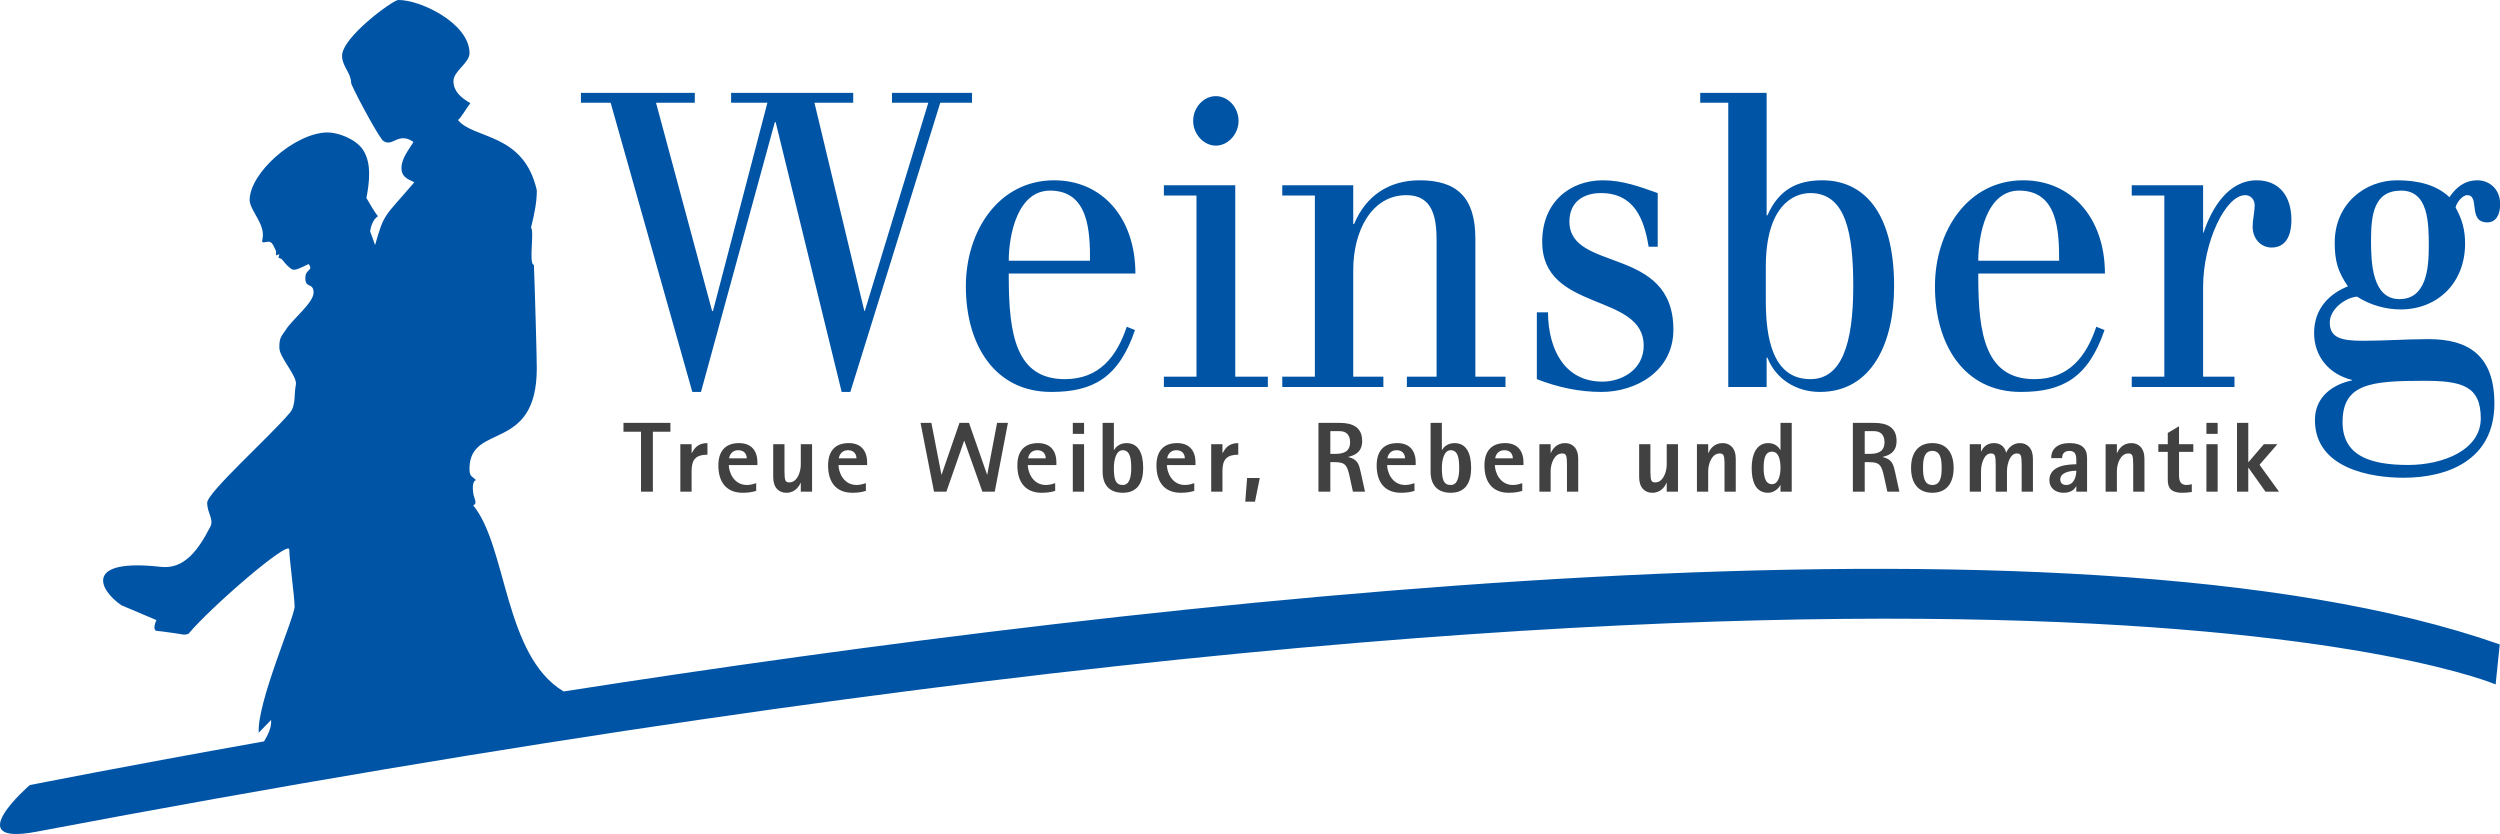 <?xml version="1.0" encoding="UTF-8" standalone="no"?>
<!-- Created with Inkscape (http://www.inkscape.org/) -->
<svg
   xmlns:svg="http://www.w3.org/2000/svg"
   xmlns="http://www.w3.org/2000/svg"
   version="1.0"
   width="189.366"
   height="63.173"
   id="svg4074">
  <defs
     id="defs4076" />
  <g
     id="layer1" />
  <path
     d="M 30.16,0 C 29.771,0.007 25.885,2.815 25.91,4.25 C 25.922,5.027 26.583,5.507 26.597,6.282 C 26.601,6.477 28.365,9.845 28.972,10.625 C 29.733,11.245 30.118,9.928 31.316,10.75 C 31.027,11.272 30.396,11.973 30.41,12.75 C 30.423,13.527 31.11,13.627 31.378,13.813 C 29.076,16.508 29.116,16.093 28.41,18.563 C 28.197,17.971 28.102,17.674 28.035,17.532 C 28.079,17.215 28.221,16.643 28.628,16.375 C 28.266,15.937 27.972,15.33 27.753,15 C 27.966,13.889 28.187,12.347 27.472,11.313 C 26.915,10.507 25.561,10.018 24.785,10.032 C 22.301,10.074 18.873,13.132 18.91,15.188 C 18.973,16.012 20.137,17.012 19.878,18.125 C 19.751,18.669 20.33,18.039 20.628,18.469 C 20.805,18.724 20.672,18.548 20.816,18.813 C 20.88,18.929 20.918,19.035 20.91,19.125 C 20.896,19.272 20.896,19.309 20.941,19.344 L 21.16,19.25 L 21.097,19.5 C 21.163,19.619 21.23,19.467 21.472,19.782 C 21.692,20.068 21.895,20.268 22.128,20.407 C 22.383,20.502 22.707,20.318 23.378,20 C 23.772,20.559 23.115,20.319 23.128,21.094 C 23.142,21.87 23.74,21.38 23.753,22.157 C 23.767,22.933 22.081,24.249 21.66,24.969 C 21.312,25.488 21.147,25.568 21.16,26.344 C 21.173,27.119 22.553,28.494 22.41,29.157 C 22.265,29.782 22.428,30.699 21.972,31.25 C 20.376,33.14 15.677,37.318 15.691,38.094 C 15.705,38.87 16.203,39.327 15.941,39.875 C 15.041,41.638 13.965,43.139 12.191,42.938 C 6.401,42.282 7.435,44.633 9.191,45.844 L 11.847,46.969 C 11.505,47.74 11.847,47.782 11.847,47.782 C 12.268,47.819 12.297,47.839 13.066,47.938 C 13.855,48.04 13.941,48.14 14.285,48 C 15.908,46.044 21.896,40.849 21.91,41.625 C 21.923,42.4 22.302,45.162 22.316,45.938 C 22.33,46.714 19.465,53.188 19.597,55.5 L 20.535,54.532 C 20.58,55.061 20.33,55.616 20.003,56.157 C 9.141,58.09 2.253,59.469 2.253,59.469 C 2.253,59.469 -3.135,64.117 2.753,63 C 149.91,35.119 189.018,51.827 189.035,51.844 L 189.347,48.813 C 156.88,37.402 87.244,45.423 42.691,52.375 C 38.173,49.657 38.421,41.438 35.847,38.282 C 36.242,38.068 35.83,37.808 35.816,37.032 C 35.806,36.449 35.979,36.377 36.066,36.375 C 35.72,36.018 35.538,36.133 35.566,35.375 C 35.688,32.033 40.65,34.269 40.66,27.907 C 40.661,27.13 40.521,22.034 40.441,20.063 C 40.02,20.025 40.496,17.487 40.222,17.25 C 40.512,16.082 40.673,15.182 40.66,14.407 C 39.671,10.037 35.89,10.562 34.691,9.094 C 34.953,8.879 35.282,8.264 35.628,7.813 C 34.916,7.4 34.361,6.933 34.347,6.157 C 34.333,5.382 35.58,4.777 35.566,4 C 35.527,1.75 31.827,-0.028 30.16,0 z M 44.003,7.032 L 44.003,7.782 L 46.253,7.782 L 52.441,29.688 L 53.097,29.688 L 58.691,9.25 L 58.753,9.25 L 63.753,29.688 L 64.41,29.688 L 71.222,7.782 L 73.628,7.782 L 73.628,7.032 L 67.566,7.032 L 67.566,7.782 L 70.316,7.782 L 65.503,23.563 L 65.472,23.563 L 61.691,7.782 L 64.628,7.782 L 64.628,7.032 L 55.378,7.032 L 55.378,7.782 L 58.128,7.782 L 54.003,23.563 L 53.941,23.563 L 49.691,7.782 L 52.628,7.782 L 52.628,7.032 L 44.003,7.032 z M 128.785,7.032 L 128.785,7.782 L 130.91,7.782 L 130.91,29.313 L 133.816,29.313 L 133.816,27.094 L 133.878,27.094 C 134.51,28.718 136.067,29.688 137.847,29.688 C 141.807,29.688 143.472,25.932 143.472,21.688 C 143.472,15.948 141.077,13.657 138.035,13.657 C 136.141,13.657 134.74,14.348 133.878,16.313 L 133.816,16.313 L 133.816,7.032 L 128.785,7.032 z M 92.097,7.282 C 91.177,7.282 90.378,8.129 90.378,9.157 C 90.378,10.157 91.177,11.032 92.097,11.032 C 93.016,11.032 93.816,10.157 93.816,9.157 C 93.816,8.129 93.016,7.282 92.097,7.282 z M 79.847,13.657 C 75.656,13.657 73.16,17.478 73.16,21.688 C 73.16,26.088 75.323,29.688 79.628,29.688 C 82.786,29.688 84.738,28.62 85.972,25 L 85.347,24.75 C 84.601,26.995 83.271,28.719 80.66,28.719 C 76.956,28.719 76.41,25.337 76.41,20.969 L 76.41,20.719 L 86.003,20.719 C 86.003,16.538 83.522,13.657 79.847,13.657 z M 107.535,13.657 C 105.18,13.657 103.456,14.848 102.566,16.969 L 102.503,16.969 L 102.503,14.032 L 97.128,14.032 L 97.128,14.813 L 99.597,14.813 L 99.597,28.532 L 97.128,28.532 L 97.128,29.313 L 104.785,29.313 L 104.785,28.532 L 102.503,28.532 L 102.503,20.438 C 102.503,17.535 103.865,14.782 106.535,14.782 C 108.543,14.782 108.816,16.503 108.816,18.219 L 108.816,28.532 L 106.566,28.532 L 106.566,29.313 L 114.035,29.313 L 114.035,28.532 L 111.753,28.532 L 111.753,18.063 C 111.753,14.944 110.347,13.657 107.535,13.657 z M 121.41,13.657 C 118.941,13.657 116.816,15.287 116.816,18.313 C 116.816,23.68 124.503,22.132 124.503,26.188 C 124.503,27.997 122.843,28.907 121.378,28.907 C 118.566,28.907 117.282,26.558 117.253,23.657 L 116.41,23.657 L 116.41,28.719 C 118.016,29.343 119.623,29.688 121.316,29.688 C 123.871,29.688 126.753,28.152 126.753,24.969 C 126.753,18.573 118.878,20.65 118.878,16.782 C 118.878,15.284 119.962,14.625 121.253,14.625 C 123.78,14.625 124.533,16.567 124.878,18.688 L 125.566,18.688 L 125.566,14.625 C 124.245,14.158 122.931,13.657 121.41,13.657 z M 153.253,13.657 C 149.063,13.657 146.566,17.478 146.566,21.688 C 146.566,26.088 148.761,29.688 153.066,29.688 C 156.223,29.688 158.176,28.62 159.41,25 L 158.785,24.75 C 158.037,26.995 156.71,28.719 154.097,28.719 C 150.395,28.719 149.847,25.337 149.847,20.969 L 149.847,20.719 L 159.441,20.719 C 159.441,16.538 156.927,13.657 153.253,13.657 z M 170.941,13.657 C 168.758,13.657 167.512,15.815 166.91,17.625 L 166.878,17.625 L 166.878,14.032 L 161.472,14.032 L 161.472,14.813 L 163.941,14.813 L 163.941,28.532 L 161.472,28.532 L 161.472,29.313 L 169.253,29.313 L 169.253,28.532 L 166.878,28.532 L 166.878,21.719 C 166.878,18.35 168.572,14.782 170.066,14.782 C 170.496,14.782 170.785,15.127 170.785,15.563 C 170.785,15.969 170.628,16.719 170.628,17.157 C 170.628,18.123 171.291,18.75 172.066,18.75 C 173.1,18.75 173.566,17.905 173.566,16.657 C 173.566,14.848 172.633,13.657 170.941,13.657 z M 181.566,13.657 C 179.127,13.657 176.847,15.442 176.847,18.375 C 176.847,19.748 177.072,20.567 177.847,21.688 C 176.441,22.25 175.285,23.379 175.285,25.219 C 175.285,26.997 176.408,28.344 178.16,28.782 L 178.16,28.813 C 176.782,29.093 175.347,30.002 175.347,31.813 C 175.347,35.494 179.597,36.188 182.066,36.188 C 185.367,36.188 188.941,34.869 188.941,30.563 C 188.941,26.912 186.957,25.688 183.972,25.688 C 182.28,25.688 180.636,25.813 178.972,25.813 C 177.363,25.813 176.472,25.593 176.472,24.438 C 176.472,23.378 177.702,22.532 178.535,22.469 C 179.511,23.093 180.67,23.438 181.847,23.438 C 184.573,23.438 186.722,21.495 186.722,18.438 C 186.722,17.409 186.492,16.593 186.003,15.719 C 186.061,15.345 186.533,14.782 186.878,14.782 C 187.883,14.782 186.887,16.844 188.41,16.844 C 189.068,16.844 189.378,16.25 189.378,15.469 C 189.378,14.285 188.522,13.657 187.66,13.657 C 186.655,13.657 186.022,14.22 185.535,14.938 C 184.53,13.97 183.087,13.657 181.566,13.657 z M 88.16,14.032 L 88.16,14.813 L 90.628,14.813 L 90.628,28.532 L 88.16,28.532 L 88.16,29.313 L 96.035,29.313 L 96.035,28.532 L 93.566,28.532 L 93.566,14.032 L 88.16,14.032 z M 79.535,14.438 C 82.462,14.438 82.566,17.504 82.566,19.75 L 76.41,19.75 C 76.41,17.817 77.066,14.438 79.535,14.438 z M 152.941,14.438 C 155.868,14.438 155.972,17.504 155.972,19.75 L 149.847,19.75 C 149.847,17.817 150.472,14.438 152.941,14.438 z M 181.878,14.438 C 183.945,14.438 183.972,16.879 183.972,18.657 C 183.972,20.312 183.791,22.657 181.753,22.657 C 179.687,22.657 179.597,19.904 179.597,18.25 C 179.597,16.317 179.783,14.438 181.878,14.438 z M 137.128,14.625 C 139.826,14.625 140.378,17.695 140.378,21.688 C 140.378,26.15 139.453,28.719 137.128,28.719 C 134.23,28.719 133.753,25.497 133.753,22.782 L 133.753,20.219 C 133.753,15.6 135.836,14.625 137.128,14.625 z M 183.597,28.844 C 186.468,28.844 187.91,29.223 187.91,31.688 C 187.91,34.09 185.051,35.219 182.41,35.219 C 179.482,35.219 177.441,34.495 177.441,31.969 C 177.441,29.067 179.58,28.844 183.597,28.844 z"
     id="path3936"
     style="fill:#0054a6;fill-opacity:1;fill-rule:nonzero;stroke:none" />
  <path
     d="M 48.554,37.242 L 49.453,37.242 L 49.453,32.703 L 50.782,32.703 L 50.782,32.031 L 47.226,32.031 L 47.226,32.703 L 48.554,32.703 L 48.554,37.242 z M 51.533,37.242 L 52.387,37.242 L 52.387,35.664 C 52.387,34.796 52.724,34.441 53.586,34.441 L 53.586,33.563 C 52.847,33.563 52.602,33.964 52.402,34.312 L 52.387,34.312 L 52.387,33.647 L 51.533,33.647 L 51.533,37.242 z M 57.279,36.599 C 57.126,36.653 56.849,36.736 56.581,36.736 C 55.551,36.736 55.204,35.724 55.204,35.226 L 57.371,35.226 L 57.371,35.022 C 57.371,34.146 56.911,33.563 55.981,33.563 C 54.874,33.563 54.413,34.252 54.413,35.256 C 54.413,36.577 55.074,37.326 56.257,37.326 C 56.649,37.326 56.972,37.279 57.279,37.182 L 57.279,36.599 z M 55.228,34.719 C 55.251,34.508 55.419,34.101 55.919,34.101 C 56.449,34.101 56.564,34.493 56.564,34.719 L 55.228,34.719 z M 60.657,37.242 L 61.511,37.242 L 61.511,33.647 L 60.657,33.647 L 60.657,35.203 C 60.657,35.778 60.366,36.539 59.798,36.539 C 59.498,36.539 59.422,36.433 59.422,35.702 L 59.422,33.647 L 58.568,33.647 L 58.568,36.139 C 58.568,36.963 59.022,37.326 59.559,37.326 C 60.228,37.326 60.527,36.842 60.642,36.569 L 60.657,36.569 L 60.657,37.242 z M 65.588,36.599 C 65.434,36.653 65.158,36.736 64.889,36.736 C 63.859,36.736 63.514,35.724 63.514,35.226 L 65.681,35.226 L 65.681,35.022 C 65.681,34.146 65.219,33.563 64.291,33.563 C 63.184,33.563 62.724,34.252 62.724,35.256 C 62.724,36.577 63.383,37.326 64.567,37.326 C 64.958,37.326 65.281,37.279 65.588,37.182 L 65.588,36.599 z M 63.537,34.719 C 63.561,34.508 63.729,34.101 64.228,34.101 C 64.758,34.101 64.874,34.493 64.874,34.719 L 63.537,34.719 z M 70.748,37.242 L 71.686,37.242 L 73.029,33.391 L 73.044,33.391 L 74.412,37.242 L 75.348,37.242 L 76.347,32.031 L 75.524,32.031 L 74.781,35.951 L 74.766,35.951 L 73.398,32.031 L 72.676,32.031 L 71.324,35.951 L 71.309,35.951 L 70.548,32.031 L 69.727,32.031 L 70.748,37.242 z M 79.926,36.599 C 79.772,36.653 79.496,36.736 79.227,36.736 C 78.198,36.736 77.852,35.724 77.852,35.226 L 80.018,35.226 L 80.018,35.022 C 80.018,34.146 79.557,33.563 78.627,33.563 C 77.522,33.563 77.061,34.252 77.061,35.256 C 77.061,36.577 77.722,37.326 78.904,37.326 C 79.296,37.326 79.618,37.279 79.926,37.182 L 79.926,36.599 z M 77.876,34.719 C 77.898,34.508 78.068,34.101 78.566,34.101 C 79.096,34.101 79.211,34.493 79.211,34.719 L 77.876,34.719 z M 81.261,37.242 L 82.114,37.242 L 82.114,33.647 L 81.261,33.647 L 81.261,37.242 z M 81.261,32.862 L 82.114,32.862 L 82.114,32.031 L 81.261,32.031 L 81.261,32.862 z M 84.372,32.031 L 83.519,32.031 L 83.519,35.717 C 83.519,36.788 84.088,37.326 85.048,37.326 C 86.238,37.326 86.592,36.448 86.592,35.446 C 86.592,34.297 86.208,33.563 85.332,33.563 C 84.771,33.563 84.502,33.896 84.387,34.078 L 84.372,34.078 L 84.372,32.031 z M 84.372,35.446 C 84.372,34.841 84.533,34.101 85.048,34.101 C 85.616,34.101 85.686,34.796 85.686,35.446 C 85.686,36.033 85.593,36.736 85.048,36.736 C 84.509,36.736 84.372,36.343 84.372,35.446 z M 90.462,36.599 C 90.308,36.653 90.033,36.736 89.763,36.736 C 88.734,36.736 88.388,35.724 88.388,35.226 L 90.554,35.226 L 90.554,35.022 C 90.554,34.146 90.094,33.563 89.164,33.563 C 88.058,33.563 87.597,34.252 87.597,35.256 C 87.597,36.577 88.258,37.326 89.441,37.326 C 89.833,37.326 90.156,37.279 90.462,37.182 L 90.462,36.599 z M 88.412,34.719 C 88.434,34.508 88.603,34.101 89.103,34.101 C 89.633,34.101 89.748,34.493 89.748,34.719 L 88.412,34.719 z M 91.744,37.242 L 92.597,37.242 L 92.597,35.664 C 92.597,34.796 92.936,34.441 93.794,34.441 L 93.794,33.563 C 93.058,33.563 92.813,33.964 92.613,34.312 L 92.597,34.312 L 92.597,33.647 L 91.744,33.647 L 91.744,37.242 z M 94.324,37.998 L 95.062,37.998 L 95.423,36.207 L 94.463,36.207 L 94.324,37.998 z M 99.868,37.242 L 100.768,37.242 L 100.768,35.007 L 101.121,35.007 C 101.943,35.007 102.051,35.287 102.234,36.117 L 102.479,37.242 L 103.394,37.242 L 103.071,35.778 C 102.948,35.226 102.864,34.781 102.127,34.622 L 102.127,34.607 C 102.672,34.478 103.179,34.221 103.179,33.398 C 103.179,32.379 102.472,32.031 101.474,32.031 L 99.868,32.031 L 99.868,37.242 z M 100.768,32.658 L 101.474,32.658 C 101.982,32.658 102.264,32.952 102.264,33.496 C 102.264,34.267 101.682,34.379 101.121,34.379 L 100.768,34.379 L 100.768,32.658 z M 107.142,36.599 C 106.988,36.653 106.712,36.736 106.443,36.736 C 105.413,36.736 105.069,35.724 105.069,35.226 L 107.234,35.226 L 107.234,35.022 C 107.234,34.146 106.773,33.563 105.843,33.563 C 104.738,33.563 104.277,34.252 104.277,35.256 C 104.277,36.577 104.938,37.326 106.121,37.326 C 106.512,37.326 106.834,37.279 107.142,37.182 L 107.142,36.599 z M 105.092,34.719 C 105.113,34.508 105.283,34.101 105.782,34.101 C 106.312,34.101 106.427,34.493 106.427,34.719 L 105.092,34.719 z M 109.216,32.031 L 108.362,32.031 L 108.362,35.717 C 108.362,36.788 108.931,37.326 109.891,37.326 C 111.082,37.326 111.434,36.448 111.434,35.446 C 111.434,34.297 111.052,33.563 110.176,33.563 C 109.614,33.563 109.346,33.896 109.231,34.078 L 109.216,34.078 L 109.216,32.031 z M 109.216,35.446 C 109.216,34.841 109.377,34.101 109.891,34.101 C 110.459,34.101 110.529,34.796 110.529,35.446 C 110.529,36.033 110.437,36.736 109.891,36.736 C 109.353,36.736 109.216,36.343 109.216,35.446 z M 115.306,36.599 C 115.152,36.653 114.874,36.736 114.606,36.736 C 113.578,36.736 113.232,35.724 113.232,35.226 L 115.397,35.226 L 115.397,35.022 C 115.397,34.146 114.937,33.563 114.008,33.563 C 112.902,33.563 112.441,34.252 112.441,35.256 C 112.441,36.577 113.102,37.326 114.283,37.326 C 114.676,37.326 114.998,37.279 115.306,37.182 L 115.306,36.599 z M 113.256,34.719 C 113.278,34.508 113.447,34.101 113.947,34.101 C 114.476,34.101 114.591,34.493 114.591,34.719 L 113.256,34.719 z M 116.603,37.242 L 117.456,37.242 L 117.456,35.687 C 117.456,35.121 117.739,34.349 118.316,34.349 C 118.616,34.349 118.692,34.456 118.692,35.188 L 118.692,37.242 L 119.544,37.242 L 119.544,34.749 C 119.544,33.927 119.092,33.563 118.554,33.563 C 117.878,33.563 117.586,34.047 117.471,34.319 L 117.456,34.319 L 117.456,33.647 L 116.603,33.647 L 116.603,37.242 z M 126.248,37.242 L 127.101,37.242 L 127.101,33.647 L 126.248,33.647 L 126.248,35.203 C 126.248,35.778 125.957,36.539 125.388,36.539 C 125.089,36.539 125.012,36.433 125.012,35.702 L 125.012,33.647 L 124.159,33.647 L 124.159,36.139 C 124.159,36.963 124.613,37.326 125.151,37.326 C 125.819,37.326 126.118,36.842 126.232,36.569 L 126.248,36.569 L 126.248,37.242 z M 128.537,37.242 L 129.389,37.242 L 129.389,35.687 C 129.389,35.121 129.673,34.349 130.249,34.349 C 130.549,34.349 130.626,34.456 130.626,35.188 L 130.626,37.242 L 131.478,37.242 L 131.478,34.749 C 131.478,33.927 131.026,33.563 130.487,33.563 C 129.812,33.563 129.519,34.047 129.404,34.319 L 129.389,34.319 L 129.389,33.647 L 128.537,33.647 L 128.537,37.242 z M 134.866,37.242 L 135.717,37.242 L 135.717,32.031 L 134.866,32.031 L 134.866,34.078 L 134.851,34.078 C 134.743,33.896 134.482,33.563 133.936,33.563 C 133.061,33.563 132.683,34.402 132.683,35.446 C 132.683,36.448 132.961,37.326 133.936,37.326 C 134.397,37.326 134.773,36.947 134.851,36.743 L 134.866,36.743 L 134.866,37.242 z M 133.591,35.446 C 133.591,34.848 133.659,34.213 134.221,34.213 C 134.712,34.213 134.866,34.781 134.866,35.446 C 134.866,36.018 134.697,36.676 134.221,36.676 C 133.682,36.676 133.591,36.011 133.591,35.446 z M 140.348,37.242 L 141.246,37.242 L 141.246,35.007 L 141.599,35.007 C 142.421,35.007 142.528,35.287 142.713,36.117 L 142.959,37.242 L 143.873,37.242 L 143.551,35.778 C 143.428,35.226 143.343,34.781 142.606,34.622 L 142.606,34.607 C 143.151,34.478 143.658,34.221 143.658,33.398 C 143.658,32.379 142.952,32.031 141.952,32.031 L 140.348,32.031 L 140.348,37.242 z M 141.246,32.658 L 141.952,32.658 C 142.459,32.658 142.744,32.952 142.744,33.496 C 142.744,34.267 142.159,34.379 141.599,34.379 L 141.246,34.379 L 141.246,32.658 z M 146.369,37.326 C 147.421,37.326 147.981,36.623 147.981,35.446 C 147.981,34.267 147.421,33.563 146.369,33.563 C 145.317,33.563 144.756,34.267 144.756,35.446 C 144.756,36.623 145.317,37.326 146.369,37.326 z M 145.662,35.446 C 145.662,34.773 145.754,34.153 146.369,34.153 C 146.983,34.153 147.074,34.773 147.074,35.446 C 147.074,36.117 146.983,36.736 146.369,36.736 C 145.754,36.736 145.662,36.117 145.662,35.446 z M 149.203,37.242 L 150.054,37.242 L 150.054,35.687 C 150.054,35.121 150.301,34.349 150.792,34.349 C 151.092,34.349 151.168,34.456 151.168,35.188 L 151.168,37.242 L 152.021,37.242 L 152.021,35.687 C 152.021,35.121 152.267,34.349 152.758,34.349 C 153.057,34.349 153.134,34.456 153.134,35.188 L 153.134,37.242 L 153.987,37.242 L 153.987,34.749 C 153.987,33.927 153.533,33.563 152.996,33.563 C 152.413,33.563 152.074,34.009 151.967,34.282 L 151.952,34.282 C 151.844,33.783 151.468,33.563 151.031,33.563 C 150.431,33.563 150.169,33.972 150.069,34.198 L 150.054,34.198 L 150.054,33.647 L 149.203,33.647 L 149.203,37.242 z M 157.273,37.242 L 158.088,37.242 L 158.088,34.682 C 158.088,33.949 157.666,33.563 156.759,33.563 C 155.831,33.563 155.369,34.017 155.369,34.704 L 156.198,34.704 C 156.198,34.463 156.291,34.153 156.759,34.153 C 157.182,34.153 157.273,34.456 157.273,34.811 L 157.273,35.166 C 156.767,35.181 155.232,35.188 155.232,36.381 C 155.232,36.963 155.692,37.326 156.306,37.326 C 156.889,37.326 157.143,37.061 157.258,36.827 L 157.273,36.827 L 157.273,37.242 z M 156.059,36.306 C 156.059,35.823 156.721,35.657 157.273,35.657 C 157.273,36.147 157.067,36.736 156.513,36.736 C 156.221,36.736 156.059,36.584 156.059,36.306 z M 159.493,37.242 L 160.346,37.242 L 160.346,35.687 C 160.346,35.121 160.629,34.349 161.206,34.349 C 161.506,34.349 161.583,34.456 161.583,35.188 L 161.583,37.242 L 162.434,37.242 L 162.434,34.749 C 162.434,33.927 161.981,33.563 161.444,33.563 C 160.768,33.563 160.476,34.047 160.361,34.319 L 160.346,34.319 L 160.346,33.647 L 159.493,33.647 L 159.493,37.242 z M 166.021,36.676 C 165.898,36.706 165.767,36.736 165.629,36.736 C 165.107,36.736 165.053,36.358 165.053,35.927 L 165.053,34.228 L 166.136,34.228 L 166.136,33.647 L 165.053,33.647 L 165.053,32.288 L 164.201,32.794 L 164.201,33.647 L 163.487,33.647 L 163.487,34.228 L 164.201,34.228 L 164.201,36.336 C 164.201,36.872 164.354,37.326 165.322,37.326 C 165.552,37.326 165.791,37.303 166.021,37.264 L 166.021,36.676 z M 167.127,37.242 L 167.979,37.242 L 167.979,33.647 L 167.127,33.647 L 167.127,37.242 z M 167.127,32.862 L 167.979,32.862 L 167.979,32.031 L 167.127,32.031 L 167.127,32.862 z M 169.446,37.242 L 170.299,37.242 L 170.299,35.429 L 170.314,35.429 L 171.603,37.242 L 172.626,37.242 L 171.151,35.203 L 172.503,33.647 L 171.481,33.647 L 170.299,35.022 L 170.299,32.031 L 169.446,32.031 L 169.446,37.242"
     id="path3938"
     style="fill:#414142;fill-opacity:1;fill-rule:nonzero;stroke:none" />
</svg>
